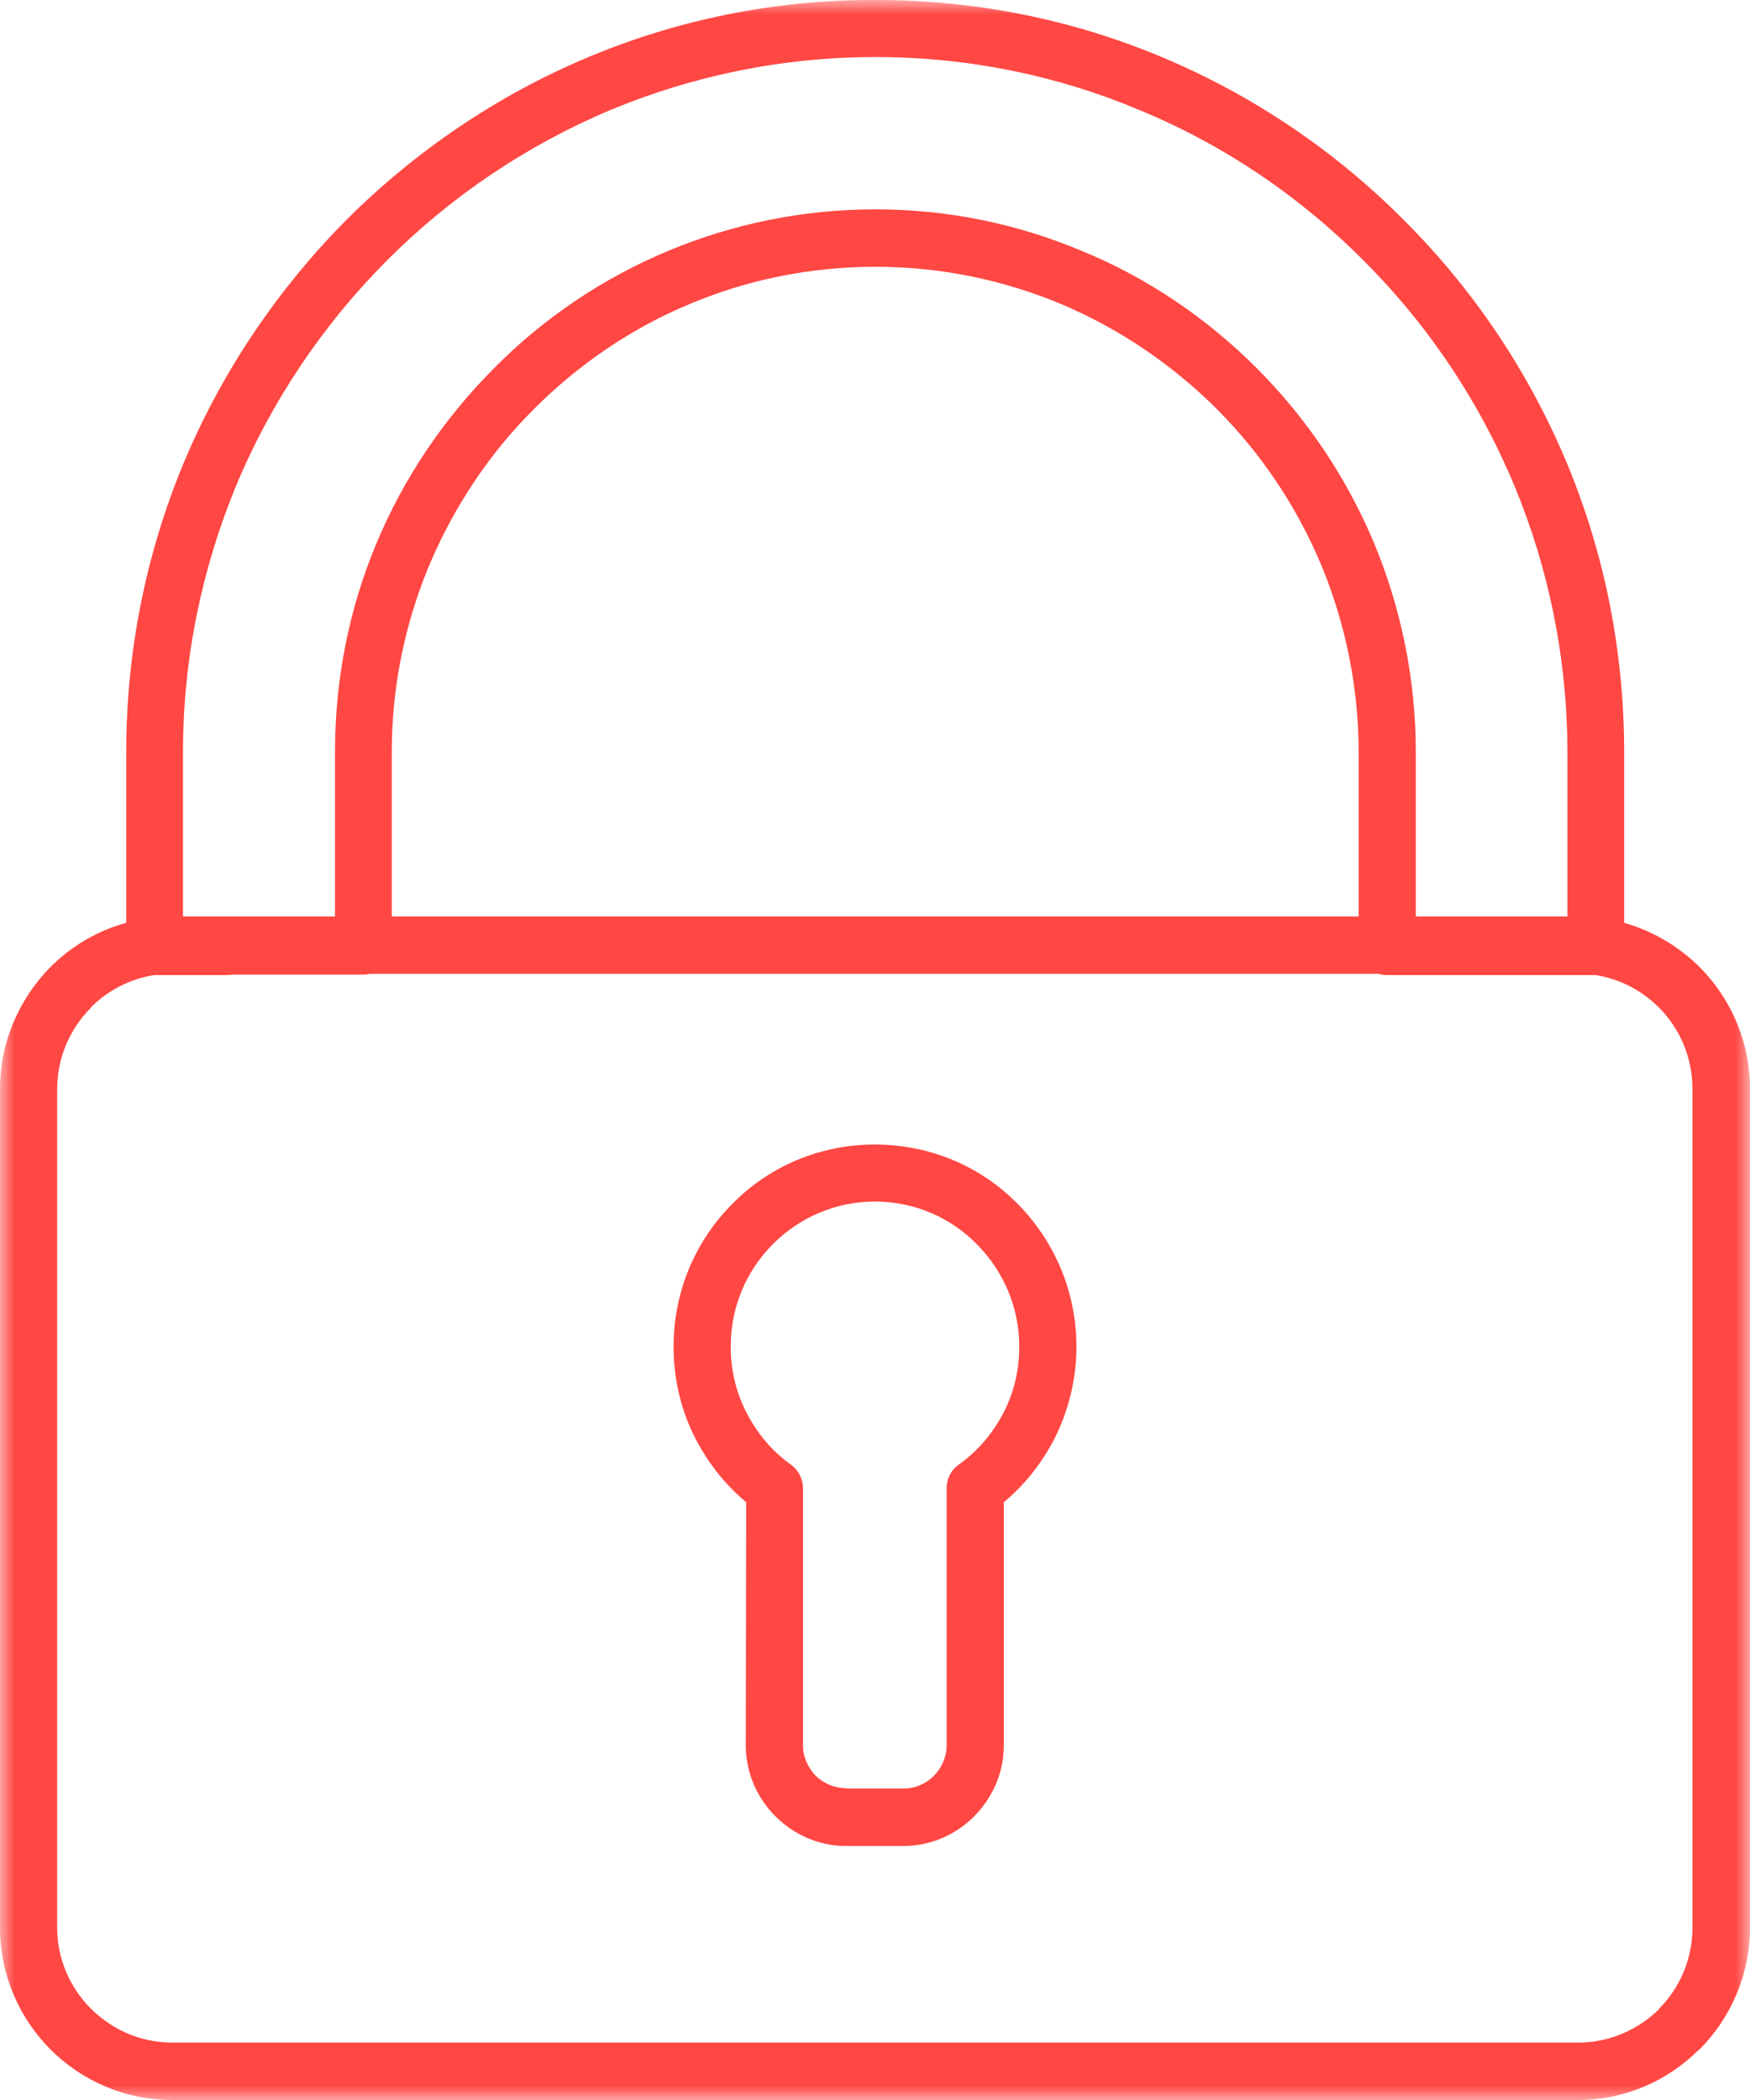 <?xml version="1.0" encoding="UTF-8"?>
<svg width="60px" height="72px" viewBox="0 0 60 72" version="1.1" xmlns="http://www.w3.org/2000/svg" xmlns:xlink="http://www.w3.org/1999/xlink">
    <title>Group 3</title>
    <defs>
        <polygon id="path-1" points="0 0 60 0 60 72 0 72"></polygon>
    </defs>
    <g id="Page-2" stroke="none" stroke-width="1" fill="none" fill-rule="evenodd">
        <g id="02-Empresa" transform="translate(-512, -1533)">
            <g id="Group-3" transform="translate(512, 1533)">
                <mask id="mask-2" fill="white">
                    <use xlink:href="#path-1"></use>
                </mask>
                <g id="Clip-2"></g>
                <path d="M12.683,33.389 C12.615,33.402 12.533,33.416 12.452,33.416 L8.152,33.416 L8.152,33.416 L7.975,33.416 L7.798,33.43 L7.716,33.43 L5.307,33.43 L5.28,33.43 C4.45,33.566 3.688,33.963 3.116,34.537 L3.116,34.551 C2.409,35.262 1.96,36.246 1.96,37.34 L1.96,66.093 C1.96,67.174 2.409,68.158 3.116,68.869 C3.838,69.58 4.804,70.031 5.892,70.031 L54.108,70.031 C55.196,70.031 56.176,69.58 56.884,68.883 L56.884,68.869 C57.591,68.158 58.027,67.174 58.027,66.093 L58.027,37.34 C58.027,36.246 57.591,35.262 56.884,34.551 C56.298,33.963 55.55,33.566 54.706,33.43 L47.562,33.43 C47.453,33.43 47.358,33.416 47.262,33.389 L12.683,33.389 Z M13.432,31.42 L46.582,31.42 L46.582,25.8 C46.582,23.558 46.133,21.412 45.33,19.443 C44.486,17.406 43.262,15.573 41.724,14.028 C40.186,12.497 38.362,11.253 36.335,10.405 C34.389,9.599 32.252,9.147 30.02,9.147 C27.789,9.147 25.652,9.585 23.692,10.405 C21.665,11.239 19.828,12.497 18.303,14.028 C16.766,15.56 15.541,17.406 14.697,19.429 C13.881,21.398 13.432,23.545 13.432,25.787 L13.432,31.42 Z M6.274,31.42 L11.486,31.42 L11.486,25.787 C11.486,23.271 11.976,20.865 12.887,18.677 C13.826,16.407 15.214,14.357 16.929,12.634 C18.63,10.911 20.671,9.53 22.944,8.587 C25.121,7.684 27.503,7.178 30.02,7.178 C32.524,7.178 34.906,7.684 37.083,8.6 C39.356,9.53 41.397,10.925 43.112,12.647 C44.826,14.37 46.201,16.421 47.14,18.691 C48.038,20.878 48.542,23.285 48.542,25.8 L48.542,31.42 L53.74,31.42 L53.74,25.814 C53.74,22.587 53.1,19.511 51.944,16.708 C50.733,13.782 48.977,11.157 46.773,8.956 C44.595,6.755 41.982,4.977 39.07,3.774 C36.28,2.598 33.218,1.956 30.02,1.956 C26.822,1.956 23.76,2.598 20.957,3.76 C18.059,4.977 15.446,6.741 13.255,8.942 C11.064,11.144 9.295,13.769 8.083,16.681 C6.927,19.497 6.274,22.56 6.274,25.787 L6.274,31.42 Z M33.491,42.659 C32.606,41.756 31.368,41.196 29.993,41.196 C28.632,41.196 27.394,41.756 26.496,42.659 C25.598,43.561 25.053,44.792 25.053,46.173 C25.053,46.993 25.244,47.759 25.598,48.442 C25.965,49.153 26.482,49.768 27.122,50.22 C27.367,50.397 27.53,50.698 27.53,51.026 L27.53,59.845 C27.53,60.242 27.707,60.611 27.966,60.884 C28.238,61.144 28.605,61.308 29,61.308 L29,61.322 L30.973,61.322 C31.381,61.322 31.749,61.158 32.021,60.884 C32.279,60.624 32.456,60.242 32.456,59.845 L32.456,51.067 C32.443,50.753 32.579,50.425 32.865,50.22 C33.504,49.768 34.035,49.153 34.402,48.442 C34.756,47.772 34.947,46.993 34.947,46.173 C34.947,44.805 34.389,43.561 33.491,42.659 L33.491,42.659 Z M29.993,39.241 C28.088,39.241 26.36,40.006 25.121,41.264 C23.869,42.508 23.094,44.245 23.094,46.173 C23.094,47.321 23.366,48.401 23.856,49.345 C24.291,50.179 24.876,50.917 25.584,51.505 L25.57,59.845 C25.57,60.789 25.965,61.65 26.577,62.265 C27.203,62.894 28.061,63.291 29,63.291 L30.973,63.291 C31.926,63.291 32.783,62.894 33.395,62.279 C34.021,61.65 34.416,60.789 34.416,59.845 L34.416,51.505 C35.124,50.917 35.709,50.179 36.144,49.345 C36.621,48.401 36.906,47.321 36.906,46.173 C36.906,44.258 36.131,42.522 34.879,41.264 C33.64,40.006 31.912,39.241 29.993,39.241 L29.993,39.241 Z M54.108,72 L5.892,72 C4.273,72 2.79,71.33 1.728,70.264 C0.667,69.197 0,67.72 0,66.093 L0,37.34 C0,35.713 0.667,34.236 1.728,33.156 L1.728,33.156 L1.742,33.156 L1.742,33.143 C2.463,32.432 3.334,31.912 4.328,31.639 L4.328,25.787 C4.328,22.287 5.022,18.964 6.274,15.929 C7.58,12.784 9.499,9.94 11.867,7.548 C14.235,5.182 17.065,3.254 20.209,1.942 C23.23,0.684 26.55,-0.013 30.02,0 C33.491,0 36.797,0.684 39.832,1.956 C42.962,3.268 45.793,5.182 48.161,7.575 C50.542,9.954 52.447,12.798 53.754,15.956 C55.006,18.992 55.686,22.314 55.686,25.814 L55.686,31.639 C56.68,31.926 57.55,32.445 58.272,33.156 C59.333,34.223 60,35.699 60,37.34 L60,66.093 C60,67.707 59.333,69.197 58.272,70.264 L58.258,70.264 C57.197,71.33 55.727,72 54.108,72 L54.108,72 Z" id="Fill-1" fill="#FF4743" mask="url(#mask-2)"></path>
            </g>
        </g>
    </g>
</svg>